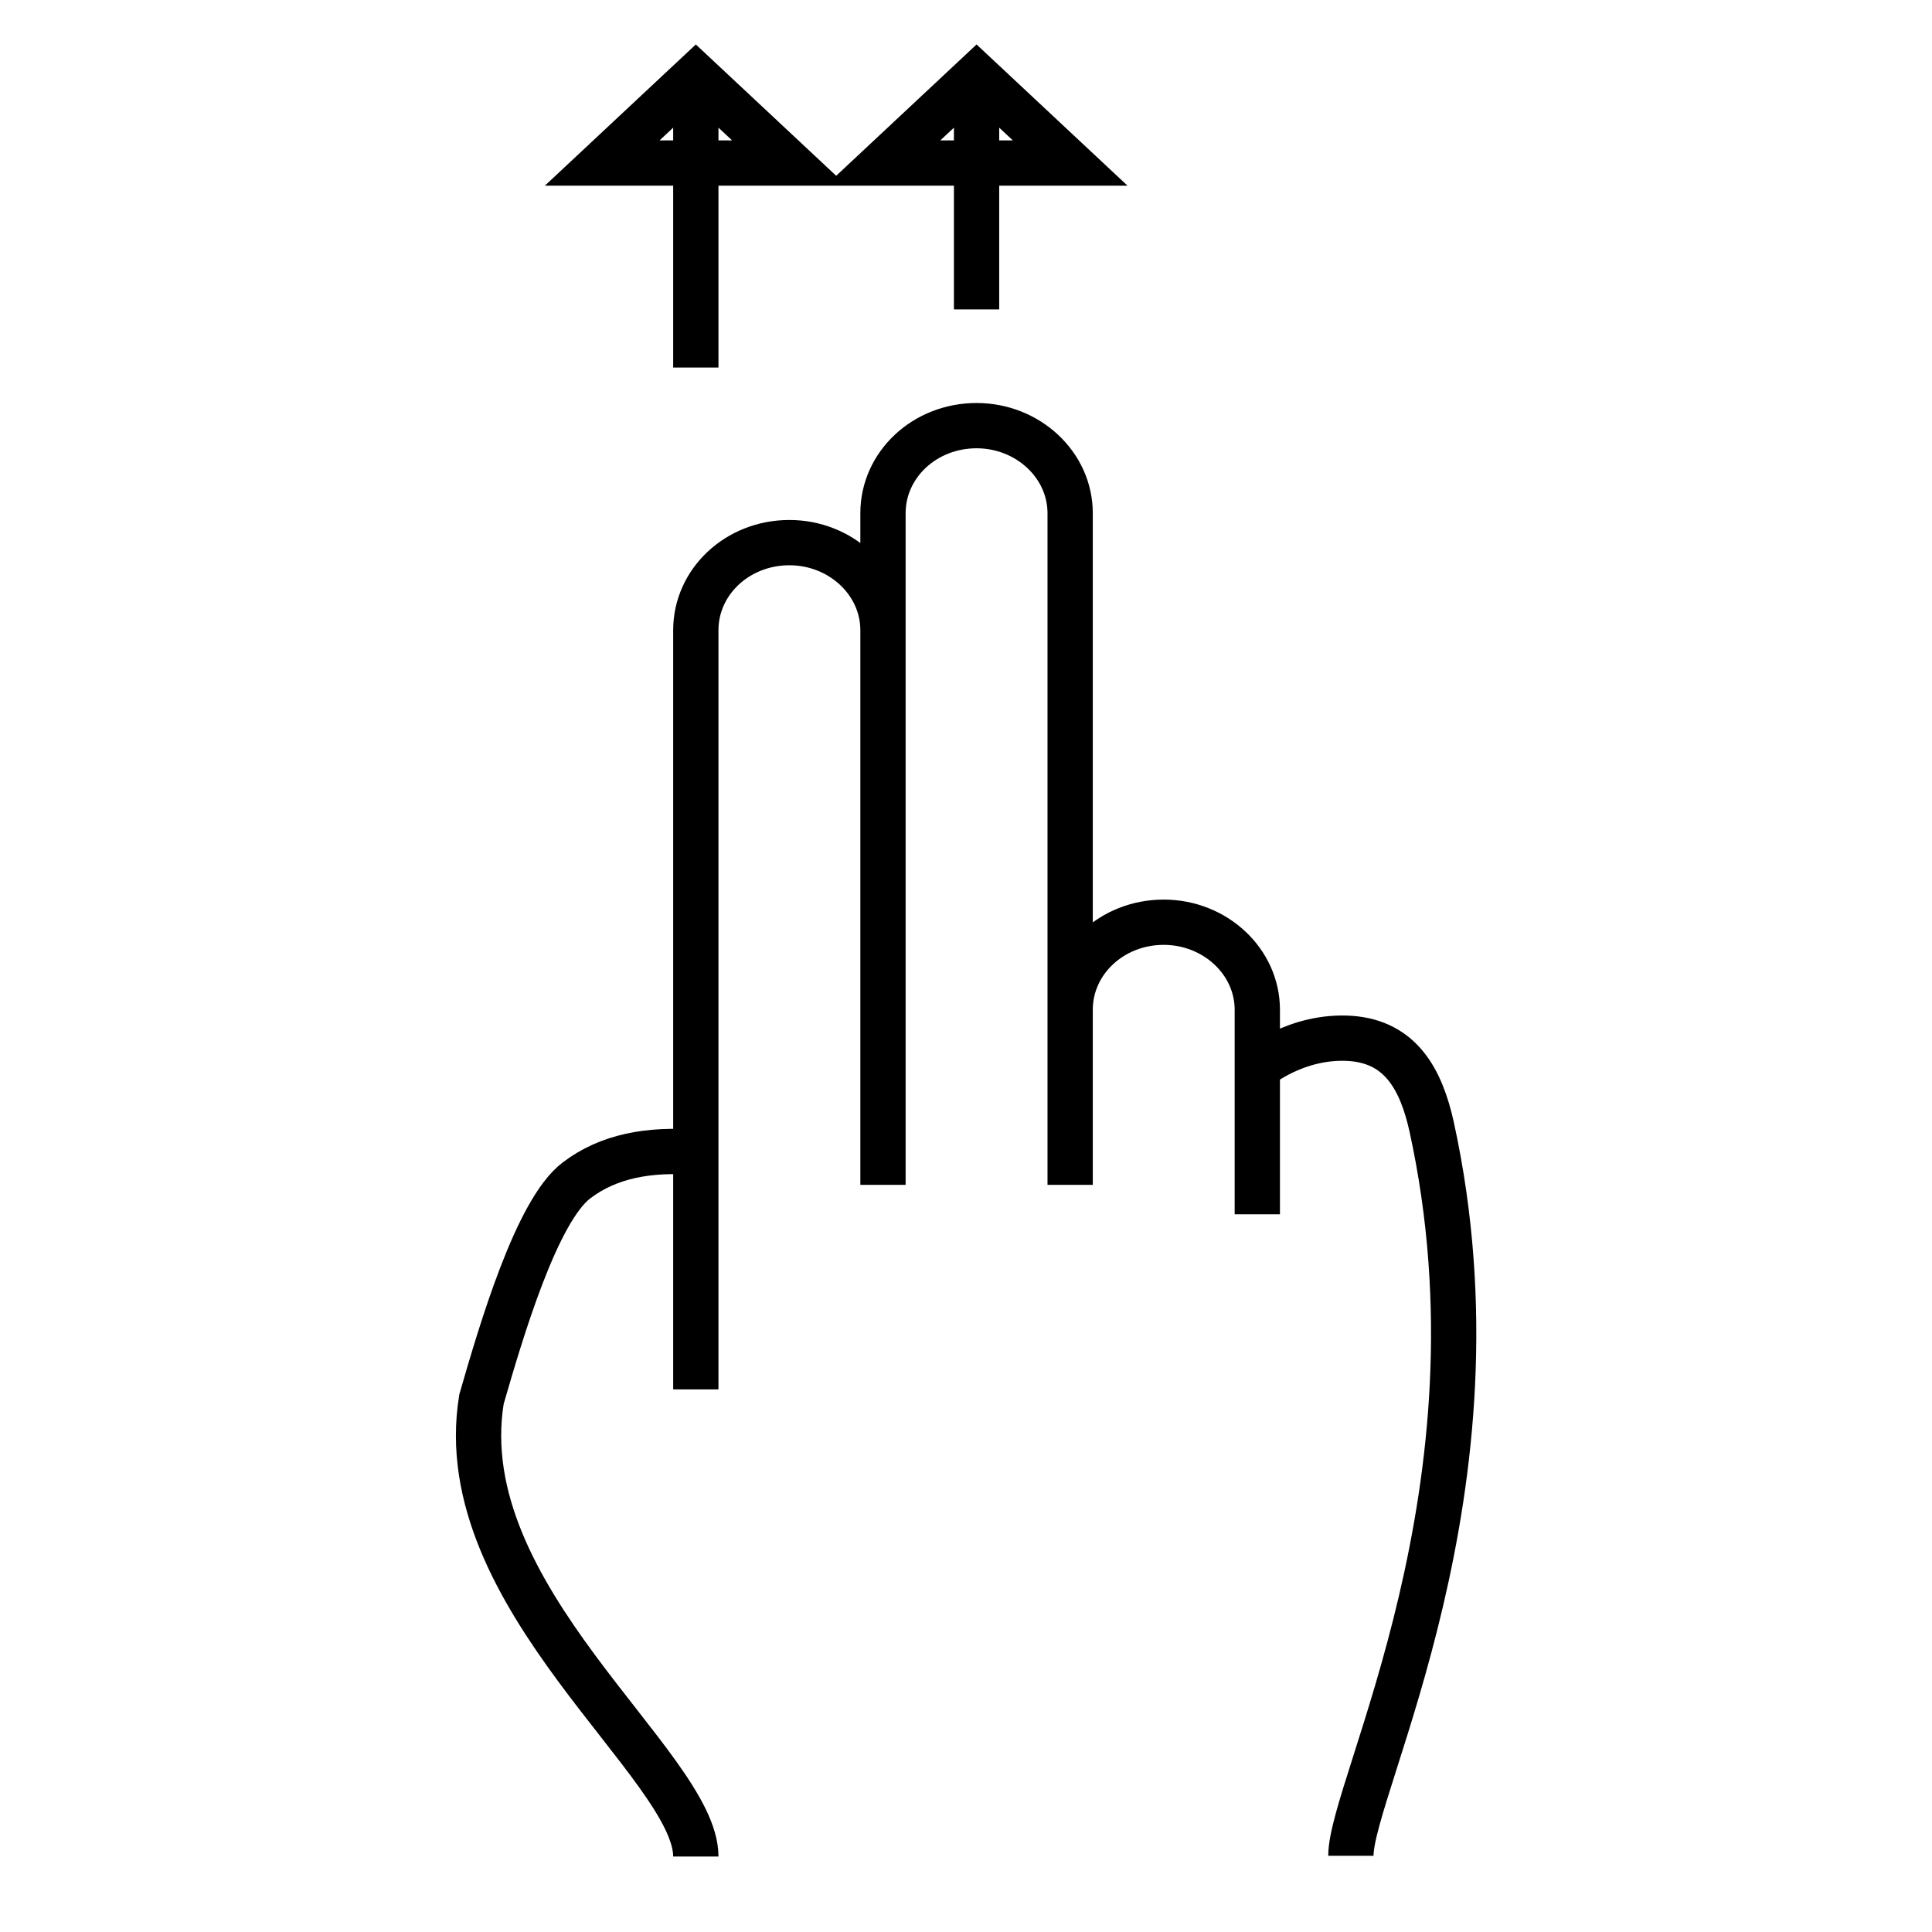<?xml version="1.0" encoding="utf-8"?>
<!-- Svg Vector Icons : http://www.onlinewebfonts.com/icon -->
<!DOCTYPE svg PUBLIC "-//W3C//DTD SVG 1.1//EN" "http://www.w3.org/Graphics/SVG/1.1/DTD/svg11.dtd">
<svg version="1.1" xmlns="http://www.w3.org/2000/svg" xmlns:xlink="http://www.w3.org/1999/xlink" x="0px" y="0px" viewBox="0 0 256 256" enable-background="new 0 0 256 256" xml:space="preserve">
<g> <path stroke-width="6" fill-opacity="0" stroke="#000000"  d="M117,137.7V68c0-6.4,5.5-11.6,12.4-11.6l0,0c6.8,0,12.4,5.2,12.4,11.6v89 M141.8,157v-23.2 c0-6.4,5.5-11.6,12.4-11.6l0,0c6.8,0,12.4,5.2,12.4,11.6v27.1 M92.2,184.1V83.5c0-6.4,5.5-11.6,12.4-11.6l0,0 c6.8,0,12.4,5.2,12.4,11.6V157 M92.2,246c0-12.1-32.7-34.3-28.4-60.6c2.6-9,7.3-25,12.6-29c4.2-3.2,9.6-4.2,15.8-3.7 M166.6,141.5 c0,0,5.2-4.4,12.4-3.9c6.6,0.5,9.3,5.4,10.7,11.7c10.5,48-10.7,87.4-10.7,96.6 M129.4,10v31V10z M117,21.6L129.4,10l12.4,11.6H117z  M92.2,10v38.7V10z M79.8,21.6L92.2,10l12.4,11.6H79.8z"/></g>
</svg>